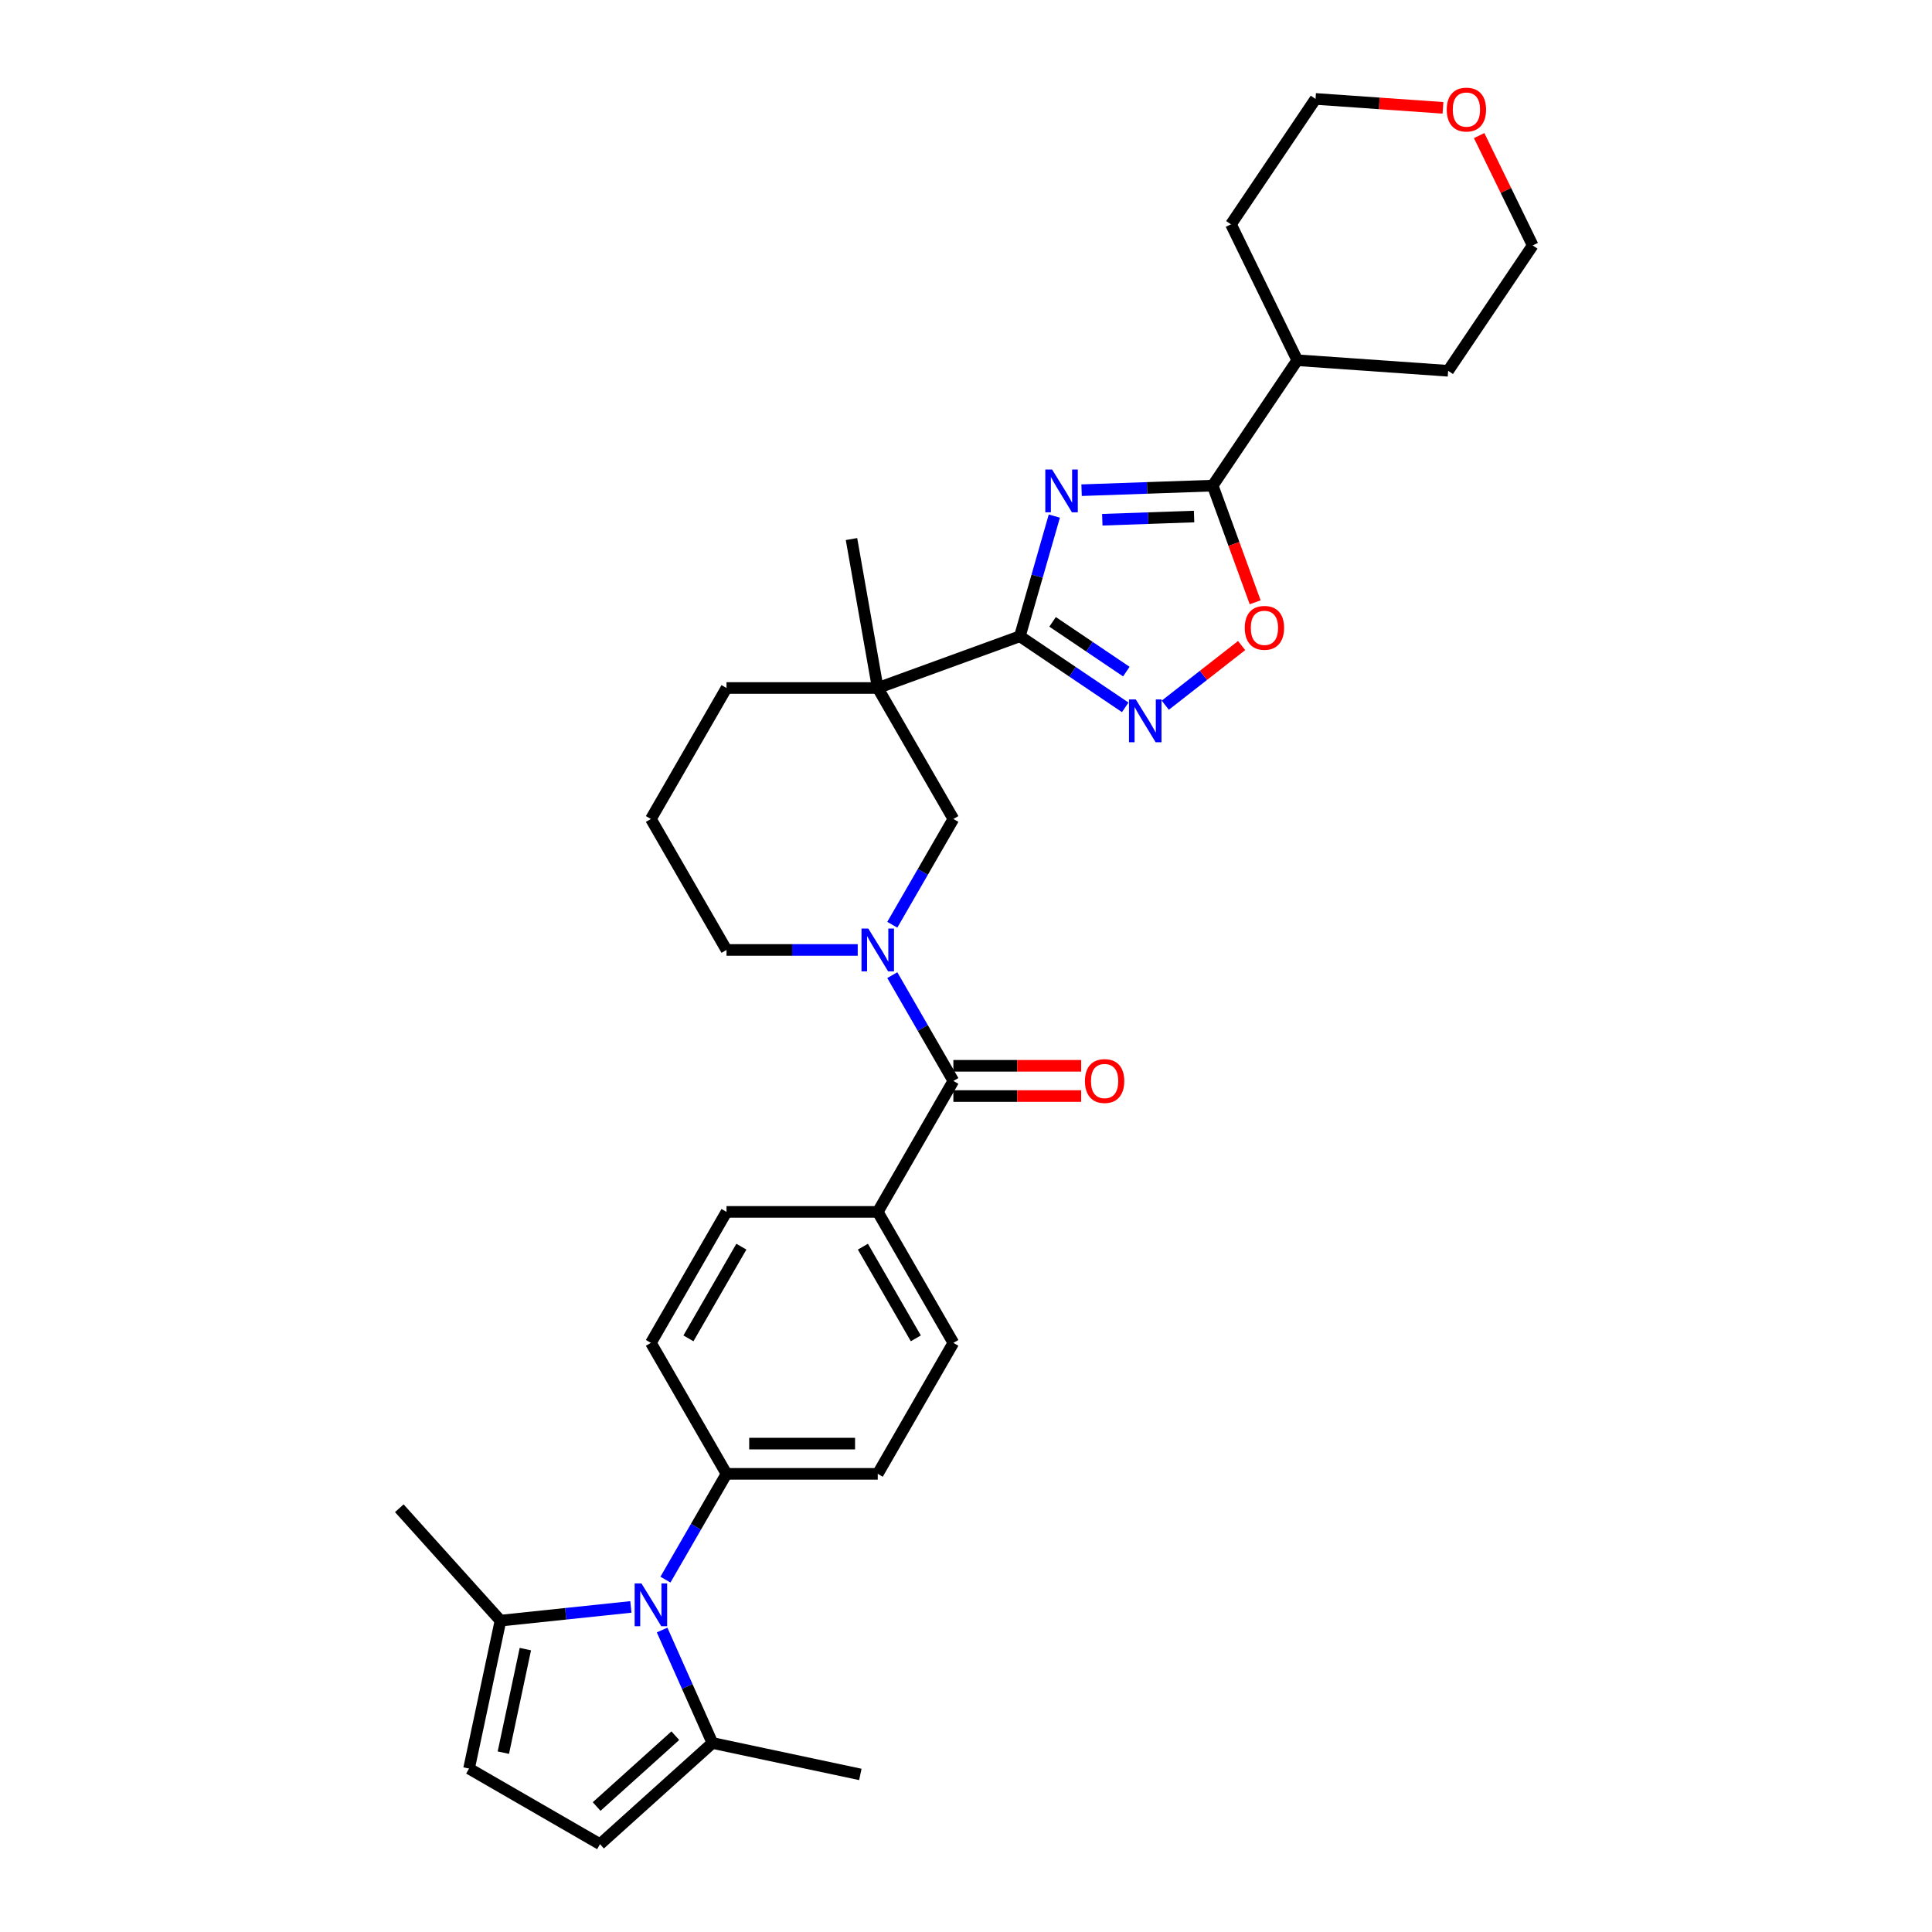 <?xml version='1.0' encoding='iso-8859-1'?>
<svg version='1.1' baseProfile='full'
              xmlns='http://www.w3.org/2000/svg'
                      xmlns:rdkit='http://www.rdkit.org/xml'
                      xmlns:xlink='http://www.w3.org/1999/xlink'
                  xml:space='preserve'
width='1000px' height='1000px' viewBox='0 0 1000 1000'>
<!-- END OF HEADER -->
<rect style='opacity:1.0;fill:#FFFFFF;stroke:none' width='1000' height='1000' x='0' y='0'> </rect>
<path class='bond-0' d='M 545.719,267.128 L 536.801,298.231' style='fill:none;fill-rule:evenodd;stroke:#0000FF;stroke-width:6px;stroke-linecap:butt;stroke-linejoin:miter;stroke-opacity:1' />
<path class='bond-0' d='M 536.801,298.231 L 527.882,329.334' style='fill:none;fill-rule:evenodd;stroke:#000000;stroke-width:6px;stroke-linecap:butt;stroke-linejoin:miter;stroke-opacity:1' />
<path class='bond-4' d='M 559.823,253.725 L 593.757,252.54' style='fill:none;fill-rule:evenodd;stroke:#0000FF;stroke-width:6px;stroke-linecap:butt;stroke-linejoin:miter;stroke-opacity:1' />
<path class='bond-4' d='M 593.757,252.54 L 627.691,251.355' style='fill:none;fill-rule:evenodd;stroke:#000000;stroke-width:6px;stroke-linecap:butt;stroke-linejoin:miter;stroke-opacity:1' />
<path class='bond-4' d='M 570.55,269.016 L 594.303,268.186' style='fill:none;fill-rule:evenodd;stroke:#0000FF;stroke-width:6px;stroke-linecap:butt;stroke-linejoin:miter;stroke-opacity:1' />
<path class='bond-4' d='M 594.303,268.186 L 618.057,267.357' style='fill:none;fill-rule:evenodd;stroke:#000000;stroke-width:6px;stroke-linecap:butt;stroke-linejoin:miter;stroke-opacity:1' />
<path class='bond-1' d='M 527.882,329.334 L 454.323,356.108' style='fill:none;fill-rule:evenodd;stroke:#000000;stroke-width:6px;stroke-linecap:butt;stroke-linejoin:miter;stroke-opacity:1' />
<path class='bond-3' d='M 527.882,329.334 L 555.148,347.726' style='fill:none;fill-rule:evenodd;stroke:#000000;stroke-width:6px;stroke-linecap:butt;stroke-linejoin:miter;stroke-opacity:1' />
<path class='bond-3' d='M 555.148,347.726 L 582.415,366.117' style='fill:none;fill-rule:evenodd;stroke:#0000FF;stroke-width:6px;stroke-linecap:butt;stroke-linejoin:miter;stroke-opacity:1' />
<path class='bond-3' d='M 544.817,321.872 L 563.903,334.746' style='fill:none;fill-rule:evenodd;stroke:#000000;stroke-width:6px;stroke-linecap:butt;stroke-linejoin:miter;stroke-opacity:1' />
<path class='bond-3' d='M 563.903,334.746 L 582.989,347.62' style='fill:none;fill-rule:evenodd;stroke:#0000FF;stroke-width:6px;stroke-linecap:butt;stroke-linejoin:miter;stroke-opacity:1' />
<path class='bond-8' d='M 454.323,356.108 L 493.463,423.9' style='fill:none;fill-rule:evenodd;stroke:#000000;stroke-width:6px;stroke-linecap:butt;stroke-linejoin:miter;stroke-opacity:1' />
<path class='bond-23' d='M 454.323,356.108 L 376.043,356.108' style='fill:none;fill-rule:evenodd;stroke:#000000;stroke-width:6px;stroke-linecap:butt;stroke-linejoin:miter;stroke-opacity:1' />
<path class='bond-24' d='M 454.323,356.108 L 440.73,279.017' style='fill:none;fill-rule:evenodd;stroke:#000000;stroke-width:6px;stroke-linecap:butt;stroke-linejoin:miter;stroke-opacity:1' />
<path class='bond-2' d='M 461.852,478.651 L 477.658,451.275' style='fill:none;fill-rule:evenodd;stroke:#0000FF;stroke-width:6px;stroke-linecap:butt;stroke-linejoin:miter;stroke-opacity:1' />
<path class='bond-2' d='M 477.658,451.275 L 493.463,423.9' style='fill:none;fill-rule:evenodd;stroke:#000000;stroke-width:6px;stroke-linecap:butt;stroke-linejoin:miter;stroke-opacity:1' />
<path class='bond-6' d='M 461.852,504.734 L 477.658,532.109' style='fill:none;fill-rule:evenodd;stroke:#0000FF;stroke-width:6px;stroke-linecap:butt;stroke-linejoin:miter;stroke-opacity:1' />
<path class='bond-6' d='M 477.658,532.109 L 493.463,559.485' style='fill:none;fill-rule:evenodd;stroke:#000000;stroke-width:6px;stroke-linecap:butt;stroke-linejoin:miter;stroke-opacity:1' />
<path class='bond-34' d='M 443.959,491.692 L 410.001,491.692' style='fill:none;fill-rule:evenodd;stroke:#0000FF;stroke-width:6px;stroke-linecap:butt;stroke-linejoin:miter;stroke-opacity:1' />
<path class='bond-34' d='M 410.001,491.692 L 376.043,491.692' style='fill:none;fill-rule:evenodd;stroke:#000000;stroke-width:6px;stroke-linecap:butt;stroke-linejoin:miter;stroke-opacity:1' />
<path class='bond-32' d='M 603.143,365.01 L 622.901,349.574' style='fill:none;fill-rule:evenodd;stroke:#0000FF;stroke-width:6px;stroke-linecap:butt;stroke-linejoin:miter;stroke-opacity:1' />
<path class='bond-32' d='M 622.901,349.574 L 642.66,334.137' style='fill:none;fill-rule:evenodd;stroke:#FF0000;stroke-width:6px;stroke-linecap:butt;stroke-linejoin:miter;stroke-opacity:1' />
<path class='bond-7' d='M 627.691,251.355 L 638.681,281.551' style='fill:none;fill-rule:evenodd;stroke:#000000;stroke-width:6px;stroke-linecap:butt;stroke-linejoin:miter;stroke-opacity:1' />
<path class='bond-7' d='M 638.681,281.551 L 649.672,311.747' style='fill:none;fill-rule:evenodd;stroke:#FF0000;stroke-width:6px;stroke-linecap:butt;stroke-linejoin:miter;stroke-opacity:1' />
<path class='bond-16' d='M 627.691,251.355 L 671.465,186.458' style='fill:none;fill-rule:evenodd;stroke:#000000;stroke-width:6px;stroke-linecap:butt;stroke-linejoin:miter;stroke-opacity:1' />
<path class='bond-5' d='M 344.433,817.612 L 360.238,790.237' style='fill:none;fill-rule:evenodd;stroke:#0000FF;stroke-width:6px;stroke-linecap:butt;stroke-linejoin:miter;stroke-opacity:1' />
<path class='bond-5' d='M 360.238,790.237 L 376.043,762.862' style='fill:none;fill-rule:evenodd;stroke:#000000;stroke-width:6px;stroke-linecap:butt;stroke-linejoin:miter;stroke-opacity:1' />
<path class='bond-9' d='M 342.71,843.695 L 355.726,872.931' style='fill:none;fill-rule:evenodd;stroke:#0000FF;stroke-width:6px;stroke-linecap:butt;stroke-linejoin:miter;stroke-opacity:1' />
<path class='bond-9' d='M 355.726,872.931 L 368.743,902.166' style='fill:none;fill-rule:evenodd;stroke:#000000;stroke-width:6px;stroke-linecap:butt;stroke-linejoin:miter;stroke-opacity:1' />
<path class='bond-10' d='M 326.539,831.743 L 292.796,835.29' style='fill:none;fill-rule:evenodd;stroke:#0000FF;stroke-width:6px;stroke-linecap:butt;stroke-linejoin:miter;stroke-opacity:1' />
<path class='bond-10' d='M 292.796,835.29 L 259.052,838.836' style='fill:none;fill-rule:evenodd;stroke:#000000;stroke-width:6px;stroke-linecap:butt;stroke-linejoin:miter;stroke-opacity:1' />
<path class='bond-14' d='M 493.463,559.485 L 454.323,627.277' style='fill:none;fill-rule:evenodd;stroke:#000000;stroke-width:6px;stroke-linecap:butt;stroke-linejoin:miter;stroke-opacity:1' />
<path class='bond-15' d='M 493.463,567.313 L 526.536,567.313' style='fill:none;fill-rule:evenodd;stroke:#000000;stroke-width:6px;stroke-linecap:butt;stroke-linejoin:miter;stroke-opacity:1' />
<path class='bond-15' d='M 526.536,567.313 L 559.609,567.313' style='fill:none;fill-rule:evenodd;stroke:#FF0000;stroke-width:6px;stroke-linecap:butt;stroke-linejoin:miter;stroke-opacity:1' />
<path class='bond-15' d='M 493.463,551.657 L 526.536,551.657' style='fill:none;fill-rule:evenodd;stroke:#000000;stroke-width:6px;stroke-linecap:butt;stroke-linejoin:miter;stroke-opacity:1' />
<path class='bond-15' d='M 526.536,551.657 L 559.609,551.657' style='fill:none;fill-rule:evenodd;stroke:#FF0000;stroke-width:6px;stroke-linecap:butt;stroke-linejoin:miter;stroke-opacity:1' />
<path class='bond-12' d='M 368.743,902.166 L 310.569,954.545' style='fill:none;fill-rule:evenodd;stroke:#000000;stroke-width:6px;stroke-linecap:butt;stroke-linejoin:miter;stroke-opacity:1' />
<path class='bond-12' d='M 349.541,898.388 L 308.819,935.054' style='fill:none;fill-rule:evenodd;stroke:#000000;stroke-width:6px;stroke-linecap:butt;stroke-linejoin:miter;stroke-opacity:1' />
<path class='bond-26' d='M 368.743,902.166 L 445.312,918.441' style='fill:none;fill-rule:evenodd;stroke:#000000;stroke-width:6px;stroke-linecap:butt;stroke-linejoin:miter;stroke-opacity:1' />
<path class='bond-11' d='M 259.052,838.836 L 242.777,915.406' style='fill:none;fill-rule:evenodd;stroke:#000000;stroke-width:6px;stroke-linecap:butt;stroke-linejoin:miter;stroke-opacity:1' />
<path class='bond-11' d='M 271.925,853.577 L 260.532,907.175' style='fill:none;fill-rule:evenodd;stroke:#000000;stroke-width:6px;stroke-linecap:butt;stroke-linejoin:miter;stroke-opacity:1' />
<path class='bond-25' d='M 259.052,838.836 L 206.673,780.663' style='fill:none;fill-rule:evenodd;stroke:#000000;stroke-width:6px;stroke-linecap:butt;stroke-linejoin:miter;stroke-opacity:1' />
<path class='bond-36' d='M 242.777,915.406 L 310.569,954.545' style='fill:none;fill-rule:evenodd;stroke:#000000;stroke-width:6px;stroke-linecap:butt;stroke-linejoin:miter;stroke-opacity:1' />
<path class='bond-13' d='M 376.043,762.862 L 454.323,762.862' style='fill:none;fill-rule:evenodd;stroke:#000000;stroke-width:6px;stroke-linecap:butt;stroke-linejoin:miter;stroke-opacity:1' />
<path class='bond-13' d='M 387.785,747.206 L 442.581,747.206' style='fill:none;fill-rule:evenodd;stroke:#000000;stroke-width:6px;stroke-linecap:butt;stroke-linejoin:miter;stroke-opacity:1' />
<path class='bond-35' d='M 376.043,762.862 L 336.903,695.069' style='fill:none;fill-rule:evenodd;stroke:#000000;stroke-width:6px;stroke-linecap:butt;stroke-linejoin:miter;stroke-opacity:1' />
<path class='bond-19' d='M 454.323,627.277 L 376.043,627.277' style='fill:none;fill-rule:evenodd;stroke:#000000;stroke-width:6px;stroke-linecap:butt;stroke-linejoin:miter;stroke-opacity:1' />
<path class='bond-20' d='M 454.323,627.277 L 493.463,695.069' style='fill:none;fill-rule:evenodd;stroke:#000000;stroke-width:6px;stroke-linecap:butt;stroke-linejoin:miter;stroke-opacity:1' />
<path class='bond-20' d='M 446.636,645.274 L 474.033,692.728' style='fill:none;fill-rule:evenodd;stroke:#000000;stroke-width:6px;stroke-linecap:butt;stroke-linejoin:miter;stroke-opacity:1' />
<path class='bond-30' d='M 671.465,186.458 L 637.149,116.101' style='fill:none;fill-rule:evenodd;stroke:#000000;stroke-width:6px;stroke-linecap:butt;stroke-linejoin:miter;stroke-opacity:1' />
<path class='bond-31' d='M 671.465,186.458 L 749.554,191.919' style='fill:none;fill-rule:evenodd;stroke:#000000;stroke-width:6px;stroke-linecap:butt;stroke-linejoin:miter;stroke-opacity:1' />
<path class='bond-17' d='M 454.323,762.862 L 493.463,695.069' style='fill:none;fill-rule:evenodd;stroke:#000000;stroke-width:6px;stroke-linecap:butt;stroke-linejoin:miter;stroke-opacity:1' />
<path class='bond-18' d='M 336.903,695.069 L 376.043,627.277' style='fill:none;fill-rule:evenodd;stroke:#000000;stroke-width:6px;stroke-linecap:butt;stroke-linejoin:miter;stroke-opacity:1' />
<path class='bond-18' d='M 356.333,692.728 L 383.731,645.274' style='fill:none;fill-rule:evenodd;stroke:#000000;stroke-width:6px;stroke-linecap:butt;stroke-linejoin:miter;stroke-opacity:1' />
<path class='bond-21' d='M 765.601,70.175 L 779.464,98.599' style='fill:none;fill-rule:evenodd;stroke:#FF0000;stroke-width:6px;stroke-linecap:butt;stroke-linejoin:miter;stroke-opacity:1' />
<path class='bond-21' d='M 779.464,98.599 L 793.327,127.022' style='fill:none;fill-rule:evenodd;stroke:#000000;stroke-width:6px;stroke-linecap:butt;stroke-linejoin:miter;stroke-opacity:1' />
<path class='bond-33' d='M 746.878,55.816 L 713.9,53.51' style='fill:none;fill-rule:evenodd;stroke:#FF0000;stroke-width:6px;stroke-linecap:butt;stroke-linejoin:miter;stroke-opacity:1' />
<path class='bond-33' d='M 713.9,53.51 L 680.922,51.204' style='fill:none;fill-rule:evenodd;stroke:#000000;stroke-width:6px;stroke-linecap:butt;stroke-linejoin:miter;stroke-opacity:1' />
<path class='bond-22' d='M 376.043,491.692 L 336.903,423.9' style='fill:none;fill-rule:evenodd;stroke:#000000;stroke-width:6px;stroke-linecap:butt;stroke-linejoin:miter;stroke-opacity:1' />
<path class='bond-27' d='M 376.043,356.108 L 336.903,423.9' style='fill:none;fill-rule:evenodd;stroke:#000000;stroke-width:6px;stroke-linecap:butt;stroke-linejoin:miter;stroke-opacity:1' />
<path class='bond-28' d='M 680.922,51.204 L 637.149,116.101' style='fill:none;fill-rule:evenodd;stroke:#000000;stroke-width:6px;stroke-linecap:butt;stroke-linejoin:miter;stroke-opacity:1' />
<path class='bond-29' d='M 793.327,127.022 L 749.554,191.919' style='fill:none;fill-rule:evenodd;stroke:#000000;stroke-width:6px;stroke-linecap:butt;stroke-linejoin:miter;stroke-opacity:1' />
<path  class='atom-0' d='M 544.559 243.002
L 551.823 254.744
Q 552.543 255.903, 553.702 258.001
Q 554.86 260.099, 554.923 260.224
L 554.923 243.002
L 557.866 243.002
L 557.866 265.171
L 554.829 265.171
L 547.032 252.333
Q 546.124 250.83, 545.153 249.108
Q 544.214 247.386, 543.932 246.854
L 543.932 265.171
L 541.052 265.171
L 541.052 243.002
L 544.559 243.002
' fill='#0000FF'/>
<path  class='atom-3' d='M 449.423 480.608
L 456.687 492.35
Q 457.407 493.508, 458.566 495.606
Q 459.724 497.704, 459.787 497.829
L 459.787 480.608
L 462.73 480.608
L 462.73 502.777
L 459.693 502.777
L 451.896 489.939
Q 450.988 488.436, 450.018 486.714
Q 449.078 484.991, 448.796 484.459
L 448.796 502.777
L 445.916 502.777
L 445.916 480.608
L 449.423 480.608
' fill='#0000FF'/>
<path  class='atom-4' d='M 587.879 362.023
L 595.143 373.765
Q 595.863 374.924, 597.022 377.022
Q 598.18 379.12, 598.243 379.245
L 598.243 362.023
L 601.186 362.023
L 601.186 384.192
L 598.149 384.192
L 590.352 371.354
Q 589.444 369.851, 588.474 368.129
Q 587.534 366.407, 587.252 365.875
L 587.252 384.192
L 584.372 384.192
L 584.372 362.023
L 587.879 362.023
' fill='#0000FF'/>
<path  class='atom-6' d='M 332.003 819.569
L 339.267 831.311
Q 339.987 832.47, 341.146 834.568
Q 342.305 836.666, 342.367 836.791
L 342.367 819.569
L 345.311 819.569
L 345.311 841.738
L 342.273 841.738
L 334.477 828.9
Q 333.569 827.397, 332.598 825.675
Q 331.659 823.953, 331.377 823.421
L 331.377 841.738
L 328.496 841.738
L 328.496 819.569
L 332.003 819.569
' fill='#0000FF'/>
<path  class='atom-8' d='M 644.288 324.977
Q 644.288 319.654, 646.918 316.679
Q 649.548 313.704, 654.464 313.704
Q 659.38 313.704, 662.01 316.679
Q 664.641 319.654, 664.641 324.977
Q 664.641 330.362, 661.979 333.431
Q 659.318 336.468, 654.464 336.468
Q 649.58 336.468, 646.918 333.431
Q 644.288 330.394, 644.288 324.977
M 654.464 333.963
Q 657.846 333.963, 659.662 331.709
Q 661.509 329.423, 661.509 324.977
Q 661.509 320.624, 659.662 318.432
Q 657.846 316.209, 654.464 316.209
Q 651.083 316.209, 649.235 318.401
Q 647.419 320.593, 647.419 324.977
Q 647.419 329.454, 649.235 331.709
Q 651.083 333.963, 654.464 333.963
' fill='#FF0000'/>
<path  class='atom-16' d='M 561.566 559.547
Q 561.566 554.224, 564.197 551.25
Q 566.827 548.275, 571.743 548.275
Q 576.659 548.275, 579.289 551.25
Q 581.919 554.224, 581.919 559.547
Q 581.919 564.933, 579.258 568.001
Q 576.596 571.039, 571.743 571.039
Q 566.858 571.039, 564.197 568.001
Q 561.566 564.964, 561.566 559.547
M 571.743 568.534
Q 575.124 568.534, 576.941 566.279
Q 578.788 563.993, 578.788 559.547
Q 578.788 555.195, 576.941 553.003
Q 575.124 550.78, 571.743 550.78
Q 568.361 550.78, 566.514 552.972
Q 564.698 555.164, 564.698 559.547
Q 564.698 564.025, 566.514 566.279
Q 568.361 568.534, 571.743 568.534
' fill='#FF0000'/>
<path  class='atom-22' d='M 748.835 56.727
Q 748.835 51.404, 751.465 48.429
Q 754.096 45.455, 759.012 45.455
Q 763.928 45.455, 766.558 48.429
Q 769.188 51.404, 769.188 56.727
Q 769.188 62.112, 766.526 65.181
Q 763.865 68.218, 759.012 68.218
Q 754.127 68.218, 751.465 65.181
Q 748.835 62.144, 748.835 56.727
M 759.012 65.713
Q 762.393 65.713, 764.209 63.459
Q 766.057 61.173, 766.057 56.727
Q 766.057 52.374, 764.209 50.183
Q 762.393 47.959, 759.012 47.959
Q 755.63 47.959, 753.782 50.151
Q 751.966 52.343, 751.966 56.727
Q 751.966 61.204, 753.782 63.459
Q 755.63 65.713, 759.012 65.713
' fill='#FF0000'/>
</svg>
